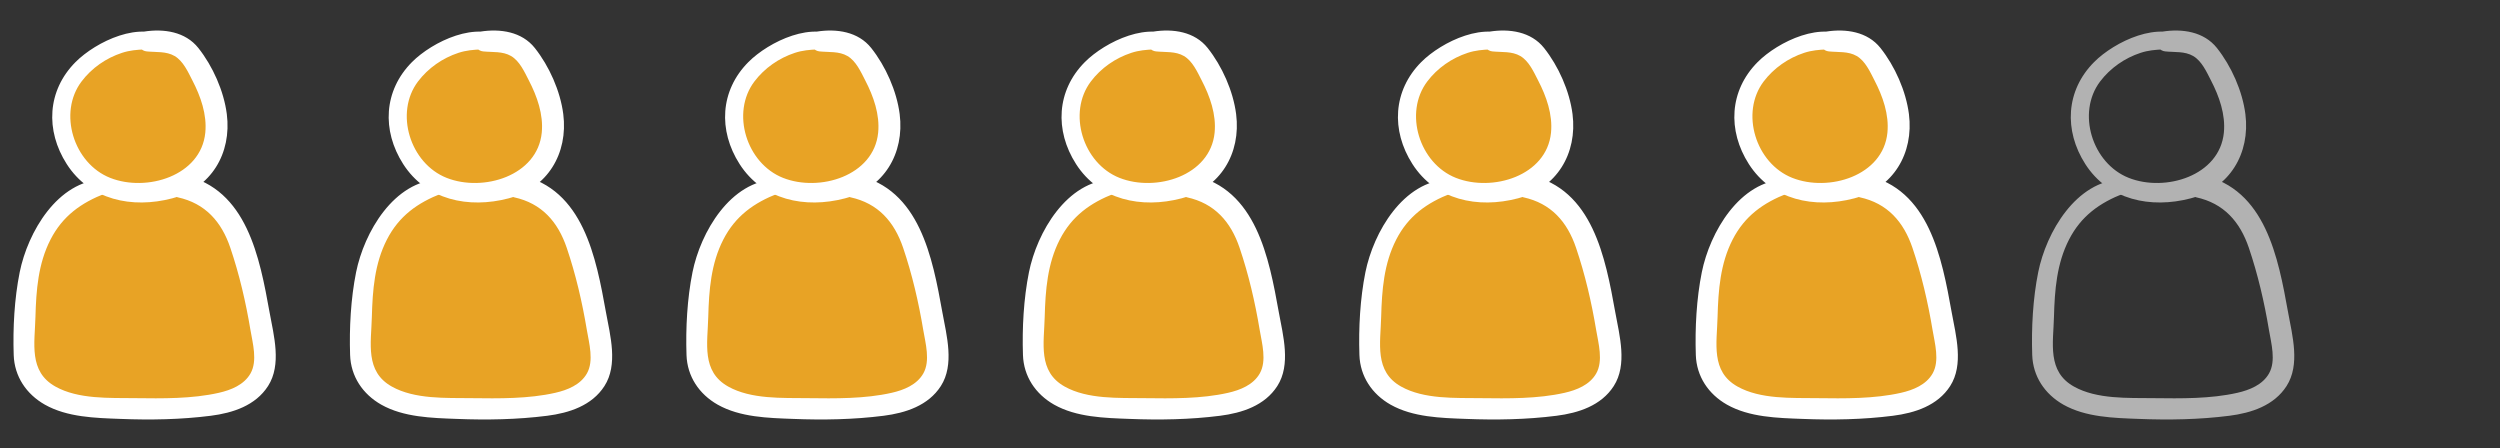 <?xml version="1.0" encoding="utf-8"?>
<!-- Generator: Adobe Illustrator 24.1.2, SVG Export Plug-In . SVG Version: 6.00 Build 0)  -->
<svg version="1.1" id="Camada_1" xmlns="http://www.w3.org/2000/svg" xmlns:xlink="http://www.w3.org/1999/xlink" x="0px" y="0px"
	 viewBox="0 0 454.22 81.41" style="enable-background:new 0 0 454.22 81.41;" xml:space="preserve">
<rect x="0" y="0" width="454.22" height="81.41" fill="#333333" stroke="none"/>
<style type="text/css">
	.st0{fill:#2B2B2B;}
	.st1{fill:#969696;}
	.st2{fill:#E8A325;}
	.st3{fill:none;stroke:#969696;stroke-miterlimit:10;}
	.st4{fill:#FFFFFF;}
	.st5{fill:none;stroke:#E8A325;stroke-width:0.75;stroke-linecap:round;stroke-miterlimit:10;stroke-dasharray:5.026,12.062;}
	.st6{fill:#474747;}
	.st7{fill:none;stroke:#E8A325;stroke-width:5;stroke-linecap:round;stroke-miterlimit:10;}
	.st8{fill:none;stroke:#969696;stroke-width:2;stroke-linecap:round;stroke-miterlimit:10;stroke-dasharray:5,13;}
	.st9{opacity:0.17;fill:none;stroke:#B2B2B2;stroke-width:3;enable-background:new    ;}
	.st10{opacity:0.17;}
	.st11{fill:none;stroke:#B2B2B2;stroke-width:3;}
	.st12{fill:#B2B2B2;}
	.st13{fill:none;stroke:#FFFFFF;stroke-width:5;stroke-miterlimit:10;}
	.st14{fill:none;stroke:#E8A325;stroke-linecap:round;stroke-miterlimit:10;}
	.st15{fill:none;stroke:#E8A325;stroke-width:0.5;stroke-miterlimit:10;}
	.st16{fill:#E49412;stroke:#E8A325;stroke-width:0.5;stroke-miterlimit:10;}
	.st17{fill:none;stroke:#FFFFFF;stroke-width:3;stroke-miterlimit:10;}
	.st18{fill:#F7A416;}
	.st19{fill:#454545;}
	.st20{fill:#343434;}
	.st21{fill:#F4F4F4;}
</style>
<g>
	<g>
		<path class="st2" d="M18.82,33.88c-0.06,0.01-0.13,0.03-0.19,0.04c-4.08,0.85-7.61,3.62-9.9,7.1c-2.29,3.48-3.43,7.62-3.85,11.77
			c-0.16,1.59-0.22,3.19-0.28,4.79c-0.07,1.82-0.13,3.65-0.2,5.48c-0.03,0.97-0.07,1.95,0.1,2.9c0.5,2.81,2.73,5.07,5.31,6.28
			c2.58,1.22,5.47,1.55,8.31,1.75c6.05,0.44,12.14,0.38,18.18-0.17c2.33-0.21,4.7-0.51,6.83-1.47c2.14-0.96,4.04-2.68,4.7-4.93
			c0.45-1.56,0.28-3.21,0.07-4.82c-0.75-5.67-1.97-11.28-3.63-16.75c-0.64-2.11-1.37-4.22-2.56-6.08c-1.98-3.06-5.26-5.26-8.85-5.92
			"/>
		<g>
			<path class="st4" d="M18.82,32.58c-8.4,0.26-13.78,9.65-15.24,16.87C2.61,54.27,2.33,59.61,2.49,64.5
				c0.13,3.89,2.29,7.11,5.66,9.02c4.08,2.3,9.15,2.42,13.71,2.59c5.47,0.22,11.01,0.12,16.44-0.57c3.99-0.51,8.12-1.84,10.4-5.4
				c2.5-3.89,1.05-9.16,0.28-13.38c-1.79-9.92-4.1-22.42-15.58-24.93c-2.62-0.57-3.73,3.45-1.11,4.02c5.01,1.09,7.96,4.44,9.56,9.18
				c1.64,4.84,2.81,9.87,3.65,14.91c0.41,2.43,1.31,5.61,0.02,7.9c-1.17,2.08-3.55,3.03-5.76,3.53c-4.88,1.11-10.25,1.03-15.23,0.97
				c-4.63-0.06-10.3,0.23-14.47-2.11c-4.89-2.74-3.74-7.87-3.62-12.66c0.13-4.83,0.49-9.67,2.74-14.05c2.2-4.28,5.57-6.68,9.96-8.38
				C20.44,34.64,20.39,32.53,18.82,32.58L18.82,32.58z"/>
		</g>
	</g>
	<g>
		<path class="st2" d="M30.15,7.9c-6.52-1.81-13.92,1.47-17.48,7.22c-0.7,1.13-1.27,2.35-1.52,3.65c-0.3,1.5-0.18,3.06,0.13,4.56
			c0.92,4.5,3.75,8.78,7.98,10.59c3.05,1.31,6.53,1.23,9.79,0.62c2.3-0.43,4.61-1.14,6.43-2.61c2.96-2.38,4.18-6.47,3.83-10.26
			c-0.35-3.79-2.04-7.32-4.03-10.57c-0.44-0.71-0.9-1.42-1.52-1.99c-1.84-1.67-4.61-1.69-7.1-1.61"/>
		<g>
			<path class="st4" d="M30.58,7.16c-4.9-3.63-13.18,0.43-16.85,4.11c-5.17,5.19-5.5,12.45-1.61,18.53
				c4.2,6.56,11.91,8.14,19.15,6.24c7.07-1.86,10.85-8.15,9.94-15.31c-0.54-4.2-2.54-8.69-5.17-12.01
				c-2.37-2.98-6.29-3.54-9.88-2.98c-2.2,0.34-1.39,3.41,0.49,3.6c1.71,0.18,3.54-0.06,5.08,0.84c1.55,0.91,2.42,2.86,3.22,4.42
				c1.5,2.89,2.68,6.21,2.35,9.52c-0.79,7.85-10.66,10.81-17.27,8.2c-6.65-2.62-9.52-11.82-5.21-17.52c1.84-2.44,4.45-4.25,7.35-5.2
				c2.76-0.91,5.44-0.45,8.21-0.88C31.2,8.61,31.1,7.55,30.58,7.16L30.58,7.16z"/>
		</g>
	</g>
</g>
<g>
	<g>
		<path class="st2" d="M79.94,33.88c-0.06,0.01-0.13,0.03-0.19,0.04c-4.08,0.85-7.61,3.62-9.9,7.1c-2.29,3.48-3.43,7.62-3.85,11.77
			c-0.16,1.59-0.22,3.19-0.28,4.79c-0.07,1.82-0.13,3.65-0.2,5.48c-0.03,0.97-0.07,1.95,0.1,2.9c0.5,2.81,2.73,5.07,5.31,6.28
			c2.58,1.22,5.47,1.55,8.31,1.75c6.05,0.44,12.14,0.38,18.19-0.17c2.33-0.21,4.7-0.51,6.83-1.47c2.14-0.96,4.04-2.68,4.7-4.93
			c0.45-1.56,0.28-3.21,0.07-4.82c-0.75-5.67-1.97-11.28-3.63-16.75c-0.64-2.11-1.37-4.22-2.56-6.08c-1.98-3.06-5.26-5.26-8.85-5.92
			"/>
		<g>
			<path class="st4" d="M79.94,32.58c-8.4,0.26-13.78,9.65-15.24,16.87c-0.97,4.81-1.25,10.15-1.09,15.05
				c0.13,3.89,2.29,7.11,5.66,9.02c4.08,2.3,9.15,2.42,13.71,2.59c5.47,0.22,11.01,0.12,16.44-0.57c3.99-0.51,8.12-1.84,10.4-5.4
				c2.5-3.89,1.05-9.16,0.28-13.38c-1.79-9.92-4.1-22.42-15.58-24.93c-2.62-0.57-3.73,3.45-1.11,4.02c5.01,1.09,7.95,4.44,9.56,9.18
				c1.64,4.84,2.81,9.87,3.65,14.91c0.41,2.43,1.31,5.61,0.02,7.9c-1.17,2.08-3.55,3.03-5.76,3.53c-4.88,1.11-10.25,1.03-15.23,0.97
				c-4.63-0.06-10.3,0.23-14.47-2.11c-4.89-2.74-3.74-7.87-3.62-12.66c0.13-4.83,0.49-9.67,2.74-14.05c2.2-4.28,5.57-6.68,9.96-8.38
				C81.57,34.64,81.51,32.53,79.94,32.58L79.94,32.58z"/>
		</g>
	</g>
	<g>
		<path class="st2" d="M91.27,7.9c-6.52-1.81-13.92,1.47-17.48,7.22c-0.7,1.13-1.27,2.35-1.52,3.65c-0.3,1.5-0.18,3.06,0.13,4.56
			c0.92,4.5,3.75,8.78,7.98,10.59c3.05,1.31,6.53,1.23,9.79,0.62c2.3-0.43,4.61-1.14,6.43-2.61c2.96-2.38,4.18-6.47,3.83-10.26
			c-0.34-3.79-2.04-7.32-4.03-10.57c-0.44-0.71-0.9-1.42-1.52-1.99c-1.84-1.67-4.61-1.69-7.1-1.61"/>
		<g>
			<path class="st4" d="M91.71,7.16c-4.9-3.63-13.18,0.43-16.85,4.11c-5.17,5.19-5.5,12.45-1.61,18.53
				c4.2,6.56,11.91,8.14,19.15,6.24c7.07-1.86,10.85-8.15,9.94-15.31c-0.54-4.2-2.54-8.69-5.17-12.01
				c-2.37-2.98-6.29-3.54-9.88-2.98c-2.2,0.34-1.39,3.41,0.49,3.6c1.71,0.18,3.54-0.06,5.08,0.84c1.55,0.91,2.42,2.86,3.22,4.42
				c1.5,2.89,2.68,6.21,2.35,9.52c-0.79,7.85-10.66,10.81-17.27,8.2c-6.65-2.62-9.52-11.82-5.21-17.52c1.85-2.44,4.46-4.25,7.35-5.2
				c2.76-0.91,5.44-0.45,8.21-0.88C92.32,8.61,92.23,7.55,91.71,7.16L91.71,7.16z"/>
		</g>
	</g>
</g>
<g>
	<g>
		<path class="st2" d="M141.06,33.88c-0.06,0.01-0.13,0.03-0.19,0.04c-4.08,0.85-7.61,3.62-9.9,7.1c-2.29,3.48-3.43,7.62-3.85,11.77
			c-0.16,1.59-0.22,3.19-0.28,4.79c-0.07,1.82-0.13,3.65-0.2,5.48c-0.03,0.97-0.07,1.95,0.1,2.9c0.5,2.81,2.73,5.07,5.31,6.28
			c2.58,1.22,5.47,1.55,8.31,1.75c6.05,0.44,12.14,0.38,18.19-0.17c2.33-0.21,4.7-0.51,6.83-1.47c2.14-0.96,4.04-2.68,4.7-4.93
			c0.45-1.56,0.28-3.21,0.07-4.82c-0.75-5.67-1.97-11.28-3.63-16.75c-0.64-2.11-1.37-4.22-2.56-6.08c-1.98-3.06-5.26-5.26-8.85-5.92
			"/>
		<g>
			<path class="st4" d="M141.06,32.58c-8.4,0.26-13.78,9.65-15.24,16.87c-0.97,4.81-1.25,10.15-1.09,15.05
				c0.13,3.89,2.29,7.11,5.66,9.02c4.08,2.3,9.15,2.42,13.71,2.59c5.47,0.22,11.01,0.12,16.44-0.57c3.99-0.51,8.12-1.84,10.4-5.4
				c2.5-3.89,1.05-9.16,0.28-13.38c-1.79-9.92-4.1-22.42-15.58-24.93c-2.62-0.57-3.73,3.45-1.11,4.02c5.01,1.09,7.95,4.44,9.56,9.18
				c1.64,4.84,2.81,9.87,3.65,14.91c0.41,2.43,1.31,5.61,0.02,7.9c-1.17,2.08-3.55,3.03-5.76,3.53c-4.88,1.11-10.25,1.03-15.23,0.97
				c-4.63-0.06-10.3,0.23-14.47-2.11c-4.89-2.74-3.74-7.87-3.62-12.66c0.13-4.83,0.49-9.67,2.74-14.05c2.2-4.28,5.57-6.68,9.96-8.38
				C142.69,34.64,142.64,32.53,141.06,32.58L141.06,32.58z"/>
		</g>
	</g>
	<g>
		<path class="st2" d="M152.4,7.9c-6.52-1.81-13.92,1.47-17.48,7.22c-0.7,1.13-1.27,2.35-1.52,3.65c-0.3,1.5-0.18,3.06,0.13,4.56
			c0.92,4.5,3.75,8.78,7.98,10.59c3.05,1.31,6.53,1.23,9.79,0.62c2.3-0.43,4.61-1.14,6.43-2.61c2.96-2.38,4.18-6.47,3.83-10.26
			c-0.34-3.79-2.04-7.32-4.03-10.57c-0.44-0.71-0.9-1.42-1.52-1.99c-1.84-1.67-4.61-1.69-7.1-1.61"/>
		<g>
			<path class="st4" d="M152.83,7.16c-4.9-3.63-13.18,0.43-16.85,4.11c-5.17,5.19-5.5,12.45-1.61,18.53
				c4.2,6.56,11.91,8.14,19.15,6.24c7.07-1.86,10.85-8.15,9.94-15.31c-0.54-4.2-2.54-8.69-5.17-12.01
				c-2.37-2.98-6.29-3.54-9.88-2.98c-2.2,0.34-1.39,3.41,0.49,3.6c1.71,0.18,3.54-0.06,5.08,0.84c1.55,0.91,2.42,2.86,3.22,4.42
				c1.5,2.89,2.68,6.21,2.35,9.52c-0.79,7.85-10.66,10.81-17.27,8.2c-6.65-2.62-9.52-11.82-5.21-17.52c1.85-2.44,4.46-4.25,7.35-5.2
				c2.76-0.91,5.44-0.45,8.21-0.88C153.44,8.61,153.35,7.55,152.83,7.16L152.83,7.16z"/>
		</g>
	</g>
</g>
<g>
	<g>
		<path class="st2" d="M202.19,33.88c-0.06,0.01-0.13,0.03-0.19,0.04c-4.08,0.85-7.61,3.62-9.9,7.1s-3.43,7.62-3.85,11.77
			c-0.16,1.59-0.22,3.19-0.28,4.79c-0.07,1.82-0.13,3.65-0.2,5.48c-0.03,0.97-0.07,1.95,0.1,2.9c0.5,2.81,2.73,5.07,5.31,6.28
			c2.58,1.22,5.47,1.55,8.31,1.75c6.05,0.44,12.14,0.38,18.18-0.17c2.33-0.21,4.7-0.51,6.83-1.47c2.14-0.96,4.04-2.68,4.7-4.93
			c0.45-1.56,0.28-3.21,0.07-4.82c-0.75-5.67-1.97-11.28-3.63-16.75c-0.64-2.11-1.37-4.22-2.56-6.08c-1.98-3.06-5.26-5.26-8.85-5.92
			"/>
		<g>
			<path class="st4" d="M202.19,32.58c-8.4,0.26-13.78,9.65-15.24,16.87c-0.97,4.81-1.25,10.15-1.09,15.05
				c0.13,3.89,2.29,7.11,5.66,9.02c4.08,2.3,9.15,2.42,13.71,2.59c5.47,0.22,11.01,0.12,16.44-0.57c3.99-0.51,8.12-1.84,10.4-5.4
				c2.5-3.89,1.05-9.16,0.28-13.38c-1.79-9.92-4.1-22.42-15.58-24.93c-2.62-0.57-3.73,3.45-1.11,4.02c5.01,1.09,7.96,4.44,9.56,9.18
				c1.64,4.84,2.81,9.87,3.65,14.91c0.41,2.43,1.31,5.61,0.02,7.9c-1.17,2.08-3.55,3.03-5.76,3.53c-4.88,1.11-10.25,1.03-15.23,0.97
				c-4.63-0.06-10.3,0.23-14.47-2.11c-4.89-2.74-3.74-7.87-3.62-12.66c0.13-4.83,0.49-9.67,2.74-14.05c2.2-4.28,5.57-6.68,9.96-8.38
				C203.81,34.64,203.76,32.53,202.19,32.58L202.19,32.58z"/>
		</g>
	</g>
	<g>
		<path class="st2" d="M213.52,7.9c-6.52-1.81-13.92,1.47-17.48,7.22c-0.7,1.13-1.27,2.35-1.52,3.65c-0.3,1.5-0.18,3.06,0.13,4.56
			c0.92,4.5,3.75,8.78,7.98,10.59c3.05,1.31,6.53,1.23,9.79,0.62c2.3-0.43,4.61-1.14,6.43-2.61c2.96-2.38,4.18-6.47,3.83-10.26
			c-0.35-3.79-2.04-7.32-4.03-10.57c-0.44-0.71-0.9-1.42-1.52-1.99c-1.84-1.67-4.61-1.69-7.1-1.61"/>
		<g>
			<path class="st4" d="M213.96,7.16c-4.9-3.63-13.18,0.43-16.85,4.11c-5.17,5.19-5.5,12.45-1.61,18.53
				c4.2,6.56,11.91,8.14,19.15,6.24c7.07-1.86,10.85-8.15,9.94-15.31c-0.54-4.2-2.54-8.69-5.17-12.01
				c-2.37-2.98-6.29-3.54-9.88-2.98c-2.2,0.34-1.39,3.41,0.49,3.6c1.71,0.18,3.54-0.06,5.08,0.84c1.55,0.91,2.42,2.86,3.22,4.42
				c1.5,2.89,2.68,6.21,2.35,9.52c-0.79,7.85-10.66,10.81-17.27,8.2c-6.65-2.62-9.52-11.82-5.21-17.52c1.84-2.44,4.45-4.25,7.35-5.2
				c2.76-0.91,5.44-0.45,8.21-0.88C214.57,8.61,214.47,7.55,213.96,7.16L213.96,7.16z"/>
		</g>
	</g>
</g>
<g>
	<g>
		<path class="st2" d="M263.32,33.88c-0.06,0.01-0.13,0.03-0.19,0.04c-4.08,0.85-7.61,3.62-9.9,7.1c-2.29,3.48-3.43,7.62-3.85,11.77
			c-0.16,1.59-0.22,3.19-0.28,4.79c-0.07,1.82-0.13,3.65-0.2,5.48c-0.03,0.97-0.07,1.95,0.1,2.9c0.5,2.81,2.73,5.07,5.31,6.28
			c2.58,1.22,5.47,1.55,8.31,1.75c6.05,0.44,12.14,0.38,18.18-0.17c2.33-0.21,4.7-0.51,6.83-1.47c2.14-0.96,4.04-2.68,4.7-4.93
			c0.45-1.56,0.28-3.21,0.07-4.82c-0.75-5.67-1.97-11.28-3.63-16.75c-0.64-2.11-1.37-4.22-2.56-6.08c-1.98-3.06-5.26-5.26-8.85-5.92
			"/>
		<g>
			<path class="st4" d="M263.32,32.58c-8.4,0.26-13.78,9.65-15.24,16.87c-0.97,4.81-1.25,10.15-1.09,15.05
				c0.13,3.89,2.29,7.11,5.66,9.02c4.08,2.3,9.15,2.42,13.71,2.59c5.47,0.22,11.01,0.12,16.44-0.57c3.99-0.51,8.12-1.84,10.4-5.4
				c2.5-3.89,1.05-9.16,0.28-13.38c-1.79-9.92-4.1-22.42-15.58-24.93c-2.62-0.57-3.73,3.45-1.11,4.02c5.01,1.09,7.96,4.44,9.56,9.18
				c1.64,4.84,2.81,9.87,3.65,14.91c0.41,2.43,1.31,5.61,0.02,7.9c-1.17,2.08-3.55,3.03-5.76,3.53c-4.88,1.11-10.25,1.03-15.23,0.97
				c-4.63-0.06-10.3,0.23-14.47-2.11c-4.89-2.74-3.74-7.87-3.62-12.66c0.13-4.83,0.49-9.67,2.74-14.05c2.2-4.28,5.57-6.68,9.96-8.38
				C264.94,34.64,264.88,32.53,263.32,32.58L263.32,32.58z"/>
		</g>
	</g>
	<g>
		<path class="st2" d="M274.65,7.9c-6.52-1.81-13.92,1.47-17.48,7.22c-0.7,1.13-1.27,2.35-1.52,3.65c-0.3,1.5-0.18,3.06,0.13,4.56
			c0.92,4.5,3.75,8.78,7.98,10.59c3.05,1.31,6.53,1.23,9.79,0.62c2.3-0.43,4.61-1.14,6.43-2.61c2.96-2.38,4.18-6.47,3.83-10.26
			c-0.35-3.79-2.04-7.32-4.03-10.57c-0.44-0.71-0.9-1.42-1.52-1.99c-1.84-1.67-4.61-1.69-7.1-1.61"/>
		<g>
			<path class="st4" d="M275.08,7.16c-4.9-3.63-13.18,0.43-16.85,4.11c-5.17,5.19-5.5,12.45-1.61,18.53
				c4.2,6.56,11.91,8.14,19.15,6.24c7.07-1.86,10.85-8.15,9.94-15.31c-0.54-4.2-2.54-8.69-5.17-12.01
				c-2.37-2.98-6.29-3.54-9.88-2.98c-2.2,0.34-1.39,3.41,0.49,3.6c1.71,0.18,3.54-0.06,5.08,0.84c1.55,0.91,2.42,2.86,3.22,4.42
				c1.5,2.89,2.68,6.21,2.35,9.52c-0.79,7.85-10.66,10.81-17.27,8.2c-6.65-2.62-9.52-11.82-5.21-17.52c1.84-2.44,4.46-4.25,7.35-5.2
				c2.76-0.91,5.44-0.45,8.21-0.88C275.69,8.61,275.6,7.55,275.08,7.16L275.08,7.16z"/>
		</g>
	</g>
</g>
<g>
	<g>
		<path class="st2" d="M324.44,33.88c-0.06,0.01-0.13,0.03-0.19,0.04c-4.08,0.85-7.61,3.62-9.9,7.1c-2.29,3.48-3.43,7.62-3.85,11.77
			c-0.16,1.59-0.22,3.19-0.28,4.79c-0.07,1.82-0.13,3.65-0.2,5.48c-0.03,0.97-0.07,1.95,0.1,2.9c0.5,2.81,2.73,5.07,5.31,6.28
			c2.58,1.22,5.47,1.55,8.31,1.75c6.05,0.44,12.14,0.38,18.19-0.17c2.33-0.21,4.7-0.51,6.83-1.47c2.14-0.96,4.04-2.68,4.7-4.93
			c0.45-1.56,0.28-3.21,0.07-4.82c-0.75-5.67-1.97-11.28-3.63-16.75c-0.64-2.11-1.37-4.22-2.56-6.08c-1.98-3.06-5.26-5.26-8.85-5.92
			"/>
		<g>
			<path class="st4" d="M324.44,32.58c-8.4,0.26-13.78,9.65-15.24,16.87c-0.97,4.81-1.25,10.15-1.09,15.05
				c0.13,3.89,2.29,7.11,5.66,9.02c4.08,2.3,9.15,2.42,13.71,2.59c5.47,0.22,11.01,0.12,16.44-0.57c3.99-0.51,8.12-1.84,10.4-5.4
				c2.5-3.89,1.05-9.16,0.28-13.38c-1.79-9.92-4.1-22.42-15.58-24.93c-2.62-0.57-3.73,3.45-1.11,4.02c5.01,1.09,7.95,4.44,9.56,9.18
				c1.64,4.84,2.81,9.87,3.65,14.91c0.41,2.43,1.31,5.61,0.02,7.9c-1.17,2.08-3.55,3.03-5.76,3.53c-4.88,1.11-10.25,1.03-15.23,0.97
				c-4.63-0.06-10.3,0.23-14.47-2.11c-4.89-2.74-3.74-7.87-3.62-12.66c0.13-4.83,0.49-9.67,2.74-14.05c2.2-4.28,5.57-6.68,9.96-8.38
				C326.06,34.64,326.01,32.53,324.44,32.58L324.44,32.58z"/>
		</g>
	</g>
	<g>
		<path class="st2" d="M335.77,7.9c-6.52-1.81-13.92,1.47-17.48,7.22c-0.7,1.13-1.27,2.35-1.52,3.65c-0.3,1.5-0.18,3.06,0.13,4.56
			c0.92,4.5,3.75,8.78,7.98,10.59c3.05,1.31,6.53,1.23,9.79,0.62c2.3-0.43,4.61-1.14,6.43-2.61c2.96-2.38,4.18-6.47,3.83-10.26
			c-0.34-3.79-2.04-7.32-4.03-10.57c-0.44-0.71-0.9-1.42-1.52-1.99c-1.84-1.67-4.61-1.69-7.1-1.61"/>
		<g>
			<path class="st4" d="M336.2,7.16c-4.9-3.63-13.18,0.43-16.85,4.11c-5.17,5.19-5.5,12.45-1.61,18.53
				c4.2,6.56,11.91,8.14,19.15,6.24c7.07-1.86,10.85-8.15,9.94-15.31c-0.54-4.2-2.54-8.69-5.17-12.01
				c-2.37-2.98-6.29-3.54-9.88-2.98c-2.2,0.34-1.39,3.41,0.49,3.6c1.71,0.18,3.54-0.06,5.08,0.84c1.55,0.91,2.42,2.86,3.22,4.42
				c1.5,2.89,2.68,6.21,2.35,9.52c-0.79,7.85-10.66,10.81-17.27,8.2c-6.65-2.62-9.52-11.82-5.21-17.52c1.85-2.44,4.46-4.25,7.35-5.2
				c2.76-0.91,5.44-0.45,8.21-0.88C336.82,8.61,336.72,7.55,336.2,7.16L336.2,7.16z"/>
		</g>
	</g>
</g>
<g>
	<g>
		<g>
			<path class="st12" d="M385.56,32.58c-8.4,0.26-13.78,9.65-15.24,16.87c-0.97,4.81-1.25,10.15-1.09,15.05
				c0.13,3.89,2.29,7.11,5.66,9.02c4.08,2.3,9.15,2.42,13.71,2.59c5.47,0.22,11.01,0.12,16.44-0.57c3.99-0.51,8.12-1.84,10.4-5.4
				c2.5-3.89,1.05-9.16,0.28-13.38c-1.79-9.92-4.1-22.42-15.58-24.93c-2.62-0.57-3.73,3.45-1.11,4.02c5.01,1.09,7.95,4.44,9.56,9.18
				c1.64,4.84,2.81,9.87,3.65,14.91c0.41,2.43,1.31,5.61,0.02,7.9c-1.17,2.08-3.55,3.03-5.76,3.53c-4.88,1.11-10.25,1.03-15.23,0.97
				c-4.63-0.06-10.3,0.23-14.47-2.11c-4.89-2.74-3.74-7.87-3.62-12.66c0.13-4.83,0.49-9.67,2.74-14.05c2.2-4.28,5.57-6.68,9.96-8.38
				C387.19,34.64,387.14,32.53,385.56,32.58L385.56,32.58z"/>
		</g>
	</g>
	<g>
		<g>
			<path class="st12" d="M397.33,7.16c-4.9-3.63-13.18,0.43-16.85,4.11c-5.17,5.19-5.5,12.45-1.61,18.53
				c4.2,6.56,11.91,8.14,19.15,6.24c7.07-1.86,10.85-8.15,9.94-15.31c-0.54-4.2-2.54-8.69-5.17-12.01
				c-2.37-2.98-6.29-3.54-9.88-2.98c-2.2,0.34-1.39,3.41,0.49,3.6c1.71,0.18,3.54-0.06,5.08,0.84c1.55,0.91,2.42,2.86,3.22,4.42
				c1.5,2.89,2.68,6.21,2.35,9.52c-0.79,7.85-10.66,10.81-17.27,8.2c-6.65-2.62-9.52-11.82-5.21-17.52c1.85-2.44,4.46-4.25,7.35-5.2
				c2.76-0.91,5.44-0.45,8.21-0.88C397.94,8.61,397.85,7.55,397.33,7.16L397.33,7.16z"/>
		</g>
	</g>
</g>
</svg>
